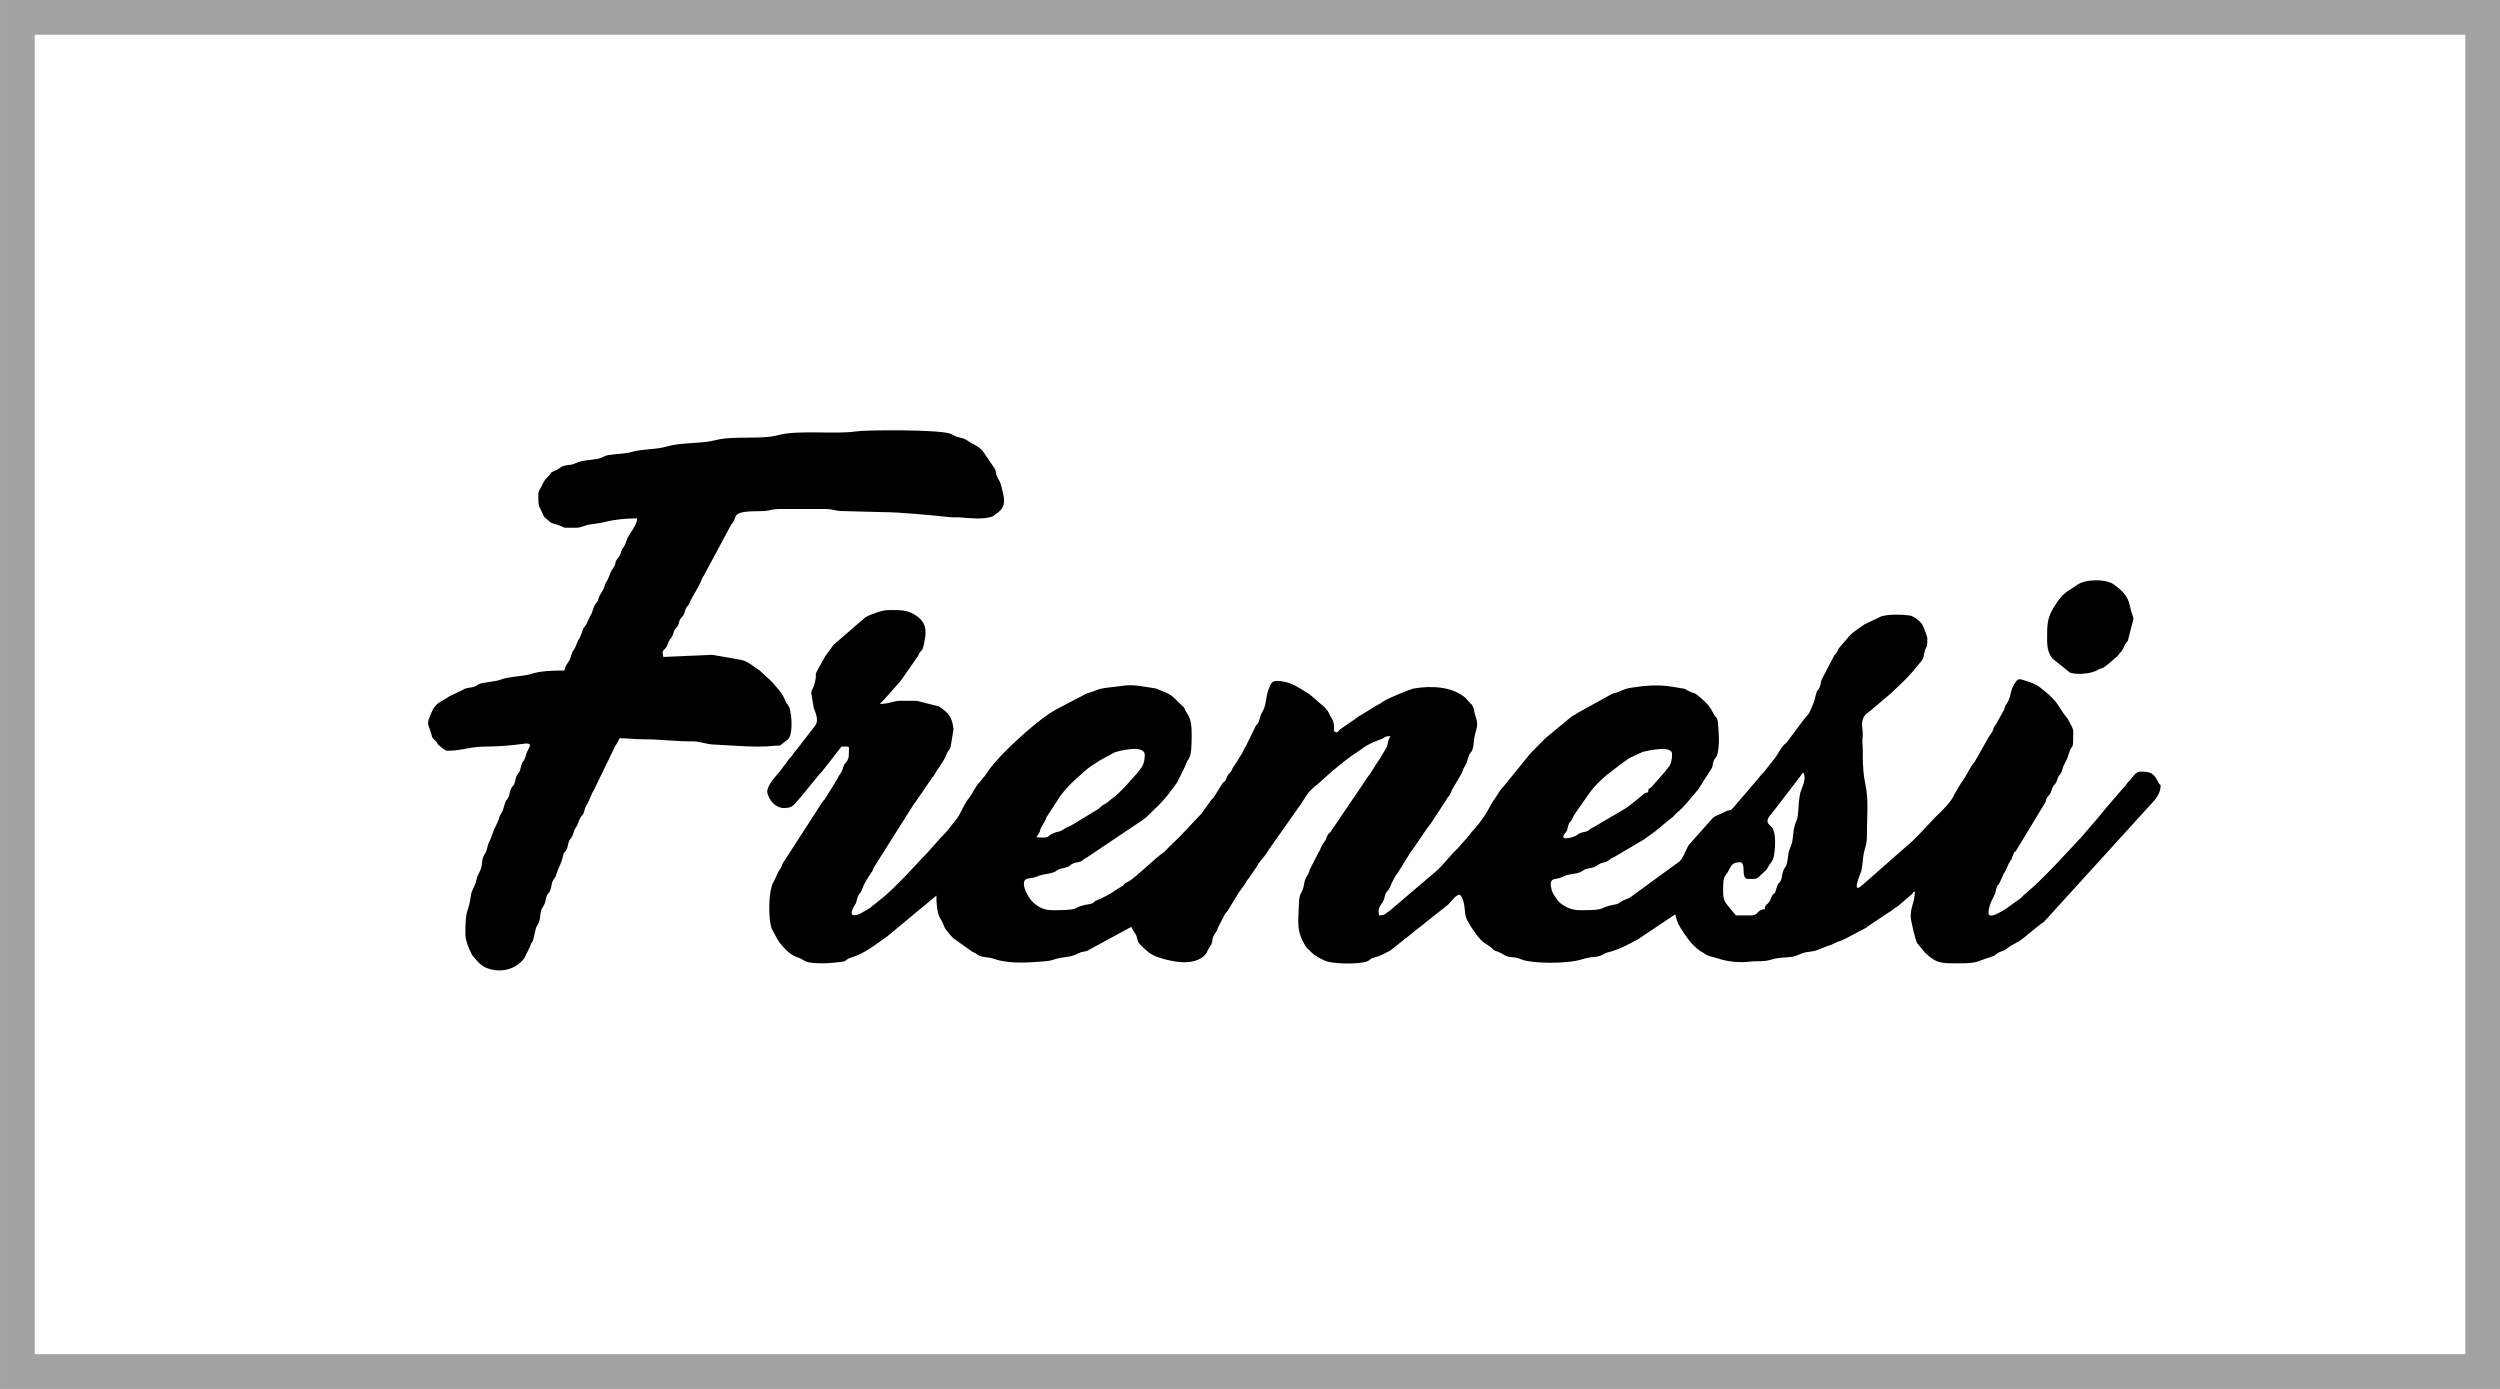<?xml version="1.0" encoding="UTF-8"?> <svg xmlns="http://www.w3.org/2000/svg" xmlns:xlink="http://www.w3.org/1999/xlink" xmlns:xodm="http://www.corel.com/coreldraw/odm/2003" xml:space="preserve" width="30.48mm" height="16.934mm" version="1.1" style="shape-rendering:geometricPrecision; text-rendering:geometricPrecision; image-rendering:optimizeQuality; fill-rule:evenodd; clip-rule:evenodd" viewBox="0 0 3047.98 1693.37"><rect x="0" y="0" width="3047.98" height="1693.37" fill="#333333" stroke="none"/> <defs> <style type="text/css"> .fil0 {fill:#FEFEFE} .fil2 {fill:#A3A3A3} .fil1 {fill:black} </style> </defs> <g id="Capa_x0020_1">  <rect class="fil0" x="-0.01" y="0.02" width="3047.98" height="1693.32"></rect> <g id="_2781017101680"> <path class="fil1" d="M2151.6 1108.4c-10.23,0.86 -7.19,7.62 -16.52,7.62l-16.52 0c-4.71,0 -0.08,1.34 -4.65,-2.96l-7.49 -9.04c-2.88,-4.52 -5.63,-5.04 -5.63,-18.5 0,-16.52 1.69,-16.24 5.17,-21.5 4.26,-6.44 4.32,-12.8 15.14,-12.8 8.93,0 0.16,20.34 10.18,20.34 11.93,0 9.81,0.54 16.84,-6.02 10.15,-9.44 2.32,-1.64 11.78,-14.92 1.4,-1.98 2.06,-3.58 2.62,-6.26 2,-9.46 2.64,-24.56 -0.52,-32.76 -2.62,-6.76 -13.2,-7.42 -2.16,-19.48l35.84 -46.74c2.49,-3.46 -1.46,-0.2 2.93,-3.42 4.29,7.66 -1.94,18.58 -3.61,24.34 -1.48,5.04 -2.42,18 -2.72,23.96 -0.56,10.58 -3.66,11.26 -5.33,21.36 -1.54,9.42 -0.6,13.58 -4.42,22.24 -3.49,7.9 -2.03,13.76 -4.61,20.82 -1.6,4.36 -2.34,2.14 -4.26,8.44 -1.19,3.98 -1.11,7.98 -2.87,11.1 -2.46,4.4 -2.5,0.64 -4.69,8.02 -3.02,10.26 -1.88,4.68 -4.98,8.98 -2.53,3.52 -1.56,4.96 -4.21,8.5 -3.25,4.34 -4.77,2.28 -5.31,8.68zm-888.03 -87.66c8.78,-13.12 0.52,-3.82 9.6,-18.34 2.64,-4.24 1.46,-4.94 4.76,-9.24l11.04 -16.9c3.78,-7.14 12.22,-16.32 18.28,-22.36l13.94 -12.74c9.74,-8.6 12,-8.48 19.24,-13.8l18.06 -9.9c2.8,-1.24 37.2,-10.76 37.2,2.9 0,13.58 -5.46,16.34 -8.2,21.02l-16.74 18.82c-5.32,5.08 -9.88,10.2 -15.48,13.76l-6.24 5.2c-3.2,2.24 -2.74,0.74 -6.98,4.44 -1.6,1.38 -1.64,1.74 -3.4,2.96l-32.4 19.68c-4.26,2.38 -5.04,1.82 -9.28,4.68 -5.44,3.68 -4.74,2.12 -11.04,4.24 -11.08,3.72 -3.14,7.18 -22.36,5.58zm745.76 -54.64c-5.62,0.46 -5.14,2.52 -14.54,9.62 -6.54,4.92 -10,8.58 -16.98,12.24l-34.4 20.22c-5.16,1.98 -4.18,3.06 -7.82,4.88 -3.44,1.74 -5.21,1.06 -8.86,2.58 -3.78,1.54 -4.12,3.1 -8.18,4.52 -2.76,0.98 -17.74,5.38 -10.64,-4.06 4.1,-5.46 2,-2.14 3.9,-9.02 1.92,-6.88 1.58,-0.92 7.18,-13.16l17.7 -25.5c0.22,-0.3 0.82,-1.18 1.04,-1.48 5.88,-8.28 13.54,-15.46 21.11,-22.1l20.17 -15.4c3.42,-1.92 4.78,-3.68 7.51,-5.2l16.49 -7.64c6.1,-1.5 35.54,-8.16 35.54,2.5 0,14.9 -5.1,16.12 -7.54,20.42l-17.78 20.32c-3.22,2.44 -3.42,0.44 -3.9,6.26zm-1020.18 -120.7l2.91 17.44c2.34,6.46 6.14,14.56 2.5,20.94l-21.08 27.26c-0.6,0.86 -0.92,1.34 -1.62,2.18 -1.14,1.4 -0.42,0.38 -1.82,2 -2.34,2.7 -3.46,5.12 -6,7.98 -1.33,1.48 -1.85,1.76 -3.03,3.34 -1.33,1.78 -1.49,2.64 -2.97,4.62l-2.38 2.72c-0.16,0.2 -0.42,0.48 -0.58,0.68 -1.66,2.14 -1.28,2.18 -3.14,4.48 -5.51,6.78 -15.06,16 -16.57,25.16 -0.68,4.2 6.33,20.96 20.77,20.96 6.11,0 9.88,-1.7 12.74,-5.04 2.8,-3.28 5.54,-5.9 8.31,-9.48l22.27 -27.26c0.78,-0.84 1.46,-1.32 2.56,-2.54l23.98 -30.64c11.28,0 8.9,-1.46 8.9,8.9 0,4.66 -0.76,6.88 -2.93,9.78 -3.95,5.3 -2.17,1.2 -4.41,8.28 -1.94,6.12 -4.66,7.24 -6.66,12.42l-15.05 24.34c-1.18,1.58 -1.82,1.86 -2.93,3.4l-46.84 72.58c-3.18,3.62 -2.38,6.28 -5.2,10.06 -3.69,4.92 -4.62,9.84 -7.72,15.14 -6.86,11.74 -6.52,46.04 -2.2,57.36l6.69 12.34c4.49,7.8 14.88,19.16 23.73,22.04 12.6,4.1 6.35,7.62 33.01,7.62 4.23,0 22.21,-1.48 24.39,-2.32 5.36,-2.06 2.08,-2.72 9.16,-4.8 16.48,-4.88 29.58,-15.88 43.26,-25.34l60.42 -50.12c0,7.68 0.58,21.52 4.88,28.14 6.6,10.16 0.84,8.06 15.62,23.78l23.8 16.84c8.3,3.22 3.48,4.8 16.46,6.42 2.86,0.34 6.42,0.92 9.46,1.96 19.22,6.62 43.2,4.44 63.16,2.88 8.2,-0.64 9.64,-2.56 16.48,-3.84 12.88,-2.44 12.68,-0.68 24.24,-6.26 3.12,-1.5 6.08,-1.54 9.16,-2.28l54.3 -29.52c1.9,3.58 2.5,4.54 4.74,7.96 3.1,4.74 1.74,5.98 3.76,10.22 1.98,4.1 9.52,10.14 13.36,13.32 7.92,6.56 31.4,11.68 42.94,11.68 10.78,0 23.9,-3.54 28.16,-13.76 1.6,-3.88 1.14,-2.48 3.24,-5.64 3.74,-5.66 1.82,-7.68 4.06,-12.48 2,-4.28 3.96,-4.76 5.72,-10.8l8.22 -15.9c1.44,-2.28 2.26,-2.36 3.92,-4.98 6.1,-9.7 11.74,-20.48 18.8,-29.46 2.6,-3.3 1.1,-1.16 2.98,-4.64l2.5 -3.86c0.18,-0.2 0.44,-0.46 0.62,-0.66 0.16,-0.2 0.44,-0.46 0.6,-0.66l9.76 -14.38c3.66,-6.96 10.28,-12.4 13.78,-19.26l16.76 -23.9c2.06,-2.52 1.32,-1.5 3.22,-4.38 0.6,-0.9 0.94,-1.56 1.54,-2.28l14.7 -20.88c4.28,-5.18 10.98,-17.84 14.58,-21l5.86 -5.56c1,-0.82 2.14,-1.42 2.96,-2.14l17.34 -15.68c10.96,-8.86 20.56,-17.26 32.46,-24.72 3.42,-2.14 2.36,-1.58 5.16,-3.72 5.56,-4.28 15.74,-8.8 22.08,-10.96 7.16,-2.42 3.56,-3.98 12.54,-3.98 -3.5,3.3 -3,10.44 -5.62,14.72l-8.06 13.52c-5.24,7.08 -9.44,15.58 -14.76,22.1 -0.16,0.2 -0.42,0.46 -0.6,0.68l-5.48 8.48c-0.56,0.78 -1.56,2.14 -2.06,3.02l-22.62 33.28c-0.16,0.22 -0.38,0.52 -0.54,0.74l-12.8 18.96c-2.88,4.62 -1.58,0.44 -4.54,5.62 -2.2,3.84 -0.92,4.08 -3.74,7.7 -5.38,6.88 -3.84,8.26 -7.26,13.06l-10.7 21.06c-1.72,7.52 -4.3,7 -6.18,14.14 -0.96,3.66 -0.78,5.96 -2.08,9.36 -2.34,6.2 -4.52,6.5 -4.78,16.82 -0.54,22.4 -4.14,33.32 8.14,52.86 1.48,2.34 4.7,5.1 6.78,7.2 4.72,4.8 11.44,8.04 17.32,10.64 9.1,4.02 41.22,4.3 50.58,0.68 5.52,-2.12 2.02,-2.9 9.18,-4.78 8.28,-2.16 10.82,-4.28 19.4,-8.54l70.78 -56.28c4.12,-4.08 7.72,-10.4 13.48,-11.94 4.24,3.1 5.6,10.18 6.28,16.6 0.46,4.44 0.4,6.2 1.36,10.08 1.32,5.38 9.1,17.04 12.68,21.62 10.3,13.22 10.6,9.96 18.84,16.72 4.42,3.62 0.22,1.98 7.02,4.42 7.5,2.68 8.56,5.9 16.12,6.76 4.62,0.52 5.96,0.34 9.86,1.56 3.24,1.02 3.98,1.88 8.58,2.86 16.46,3.52 44.52,3.1 61.06,0.2 7.88,-1.38 11.6,-3.88 20.86,-4.54 12.38,-0.88 10.74,-4.16 19.3,-6.12 11.65,-2.66 24.4,-9.5 35.32,-15.48 0.24,-0.14 0.58,-0.32 0.82,-0.46 0.22,-0.16 0.54,-0.36 0.76,-0.5l44.13 -29.58c0.66,2.82 0.76,2.82 1.66,5.96 2.19,7.6 7.57,14.62 11.91,21.14 4.14,6.24 9.86,12.4 16.05,16.98 2.99,2.22 2.39,1.12 5.49,3.38 6,4.32 9.77,3.78 17.66,6.48 11.94,4.08 27.02,5.22 39.04,3.58 6.11,-0.82 12.04,0.08 18.22,-0.82 7.4,-1.08 9,-2.48 15.62,-3.44 5.18,-0.78 11.76,-0.66 17.43,-1.64 6.21,-1.08 8.51,-3.38 14.14,-4.92 4.33,-1.18 11.3,-1.22 15.92,-3.14l13.66 -5.4c2.85,-0.7 4.17,-1.08 6.45,-2.44 4.69,-2.78 9.12,-3.3 13.42,-5.64l24.96 -13.14c3.62,-1.98 2.96,-2.42 6.02,-4.14l28.19 -18.82c3.34,-3.02 3.06,-2.06 5.96,-4.22l17.11 -14.64c3.44,-3.14 -2.25,-0.82 3.28,-3.06 0,13 -5.07,17.82 -5.07,30.48 0,4.72 5.89,29.66 8,32.68 1.18,1.7 1.36,1.34 2.86,3.48l6.27 7.68c14,13.22 18.81,13.34 41.3,13.34 25.05,0 21.97,-2.68 38.29,-7.46 8.22,-2.4 5.47,-3.18 10.72,-5.8 5.32,-2.68 4.76,-0.72 10.19,-5.04 6.05,-4.78 12.78,-6.84 18.79,-11.72l21.75 -17.62c2.08,-1.68 2.61,-1.48 4.47,-3.14l133.72 -147.06c3.75,-4.16 6.9,-8.92 7.96,-15.08 1.22,-7.02 -0.12,-2.94 -2.38,-7.64 -5.52,-11.5 -8.98,-13.2 -22.44,-13.2 -4.74,0 -9.36,7.12 -11.66,9.92l-1.2 1.34c-0.26,0.28 -1.04,0.98 -1.3,1.26 -2.28,2.46 -0.98,1.06 -2.8,3.56l-2.24 2.82c-1.44,1.54 -1.44,1.14 -3.08,3.28l-20.54 23.94c-2,2.34 -2.38,3.16 -4.54,5.62 -1.24,1.42 -1.3,1.36 -2.29,2.78l-22.29 25.98c-0.18,0.2 -0.44,0.46 -0.62,0.66 -0.18,0.18 -0.46,0.44 -0.64,0.62 -21.64,22.74 -42.36,46.74 -66.38,67.02 -1.64,1.38 -1.28,0.94 -2.74,2.36 -2.4,2.34 -0.12,0.78 -3.14,3.2l-19.25 13.8c-3.57,1.86 -19.83,12.6 -19.91,4.06 -0.08,-9.62 6.89,-20.62 7.71,-22.62 0.98,-2.42 1.16,-5.52 2.13,-8.04 1.72,-4.54 1.96,-2.76 3.88,-6.28l4.64 -10.62c4.41,-5.84 4.31,-10.22 8.32,-15.82 2.48,-3.48 1.5,-3.28 3.1,-7.06 2.64,-6.16 1.44,-1.7 4.19,-5.96l33.99 -56.22c2.68,-3.76 1.32,-3.66 3.04,-7.12 1.62,-3.28 2.56,-2.78 4.32,-5.86 1.51,-2.66 1.42,-4.52 2.79,-7.36 1.77,-3.66 2.27,-2.44 4.23,-5.94 1.48,-2.68 1.52,-4.76 2.9,-7.26 2.2,-4.02 1.74,-0.98 3.96,-6.22 1.14,-2.68 1.44,-5.2 2.57,-7.56 3.27,-6.84 3.73,-5.88 6.15,-14.18 4.36,-14.84 5.4,0.54 5.4,-27.66 0,-3.28 -5.26,-11.84 -7.28,-15.6l-3.39 -4.24c-0.16,-0.22 -0.4,-0.5 -0.56,-0.7l-7.61 -11.44c-0.76,-0.94 -0.98,-1.44 -1.56,-2.26 -1.76,-2.52 -1.76,-2.44 -4.05,-4.84l-5.73 -5.7c-11.64,-8.98 -12.16,-11.74 -27.98,-16.48 -7.91,-2.38 -9.05,-3.78 -13.9,4.46 -4.98,8.38 -3.92,14.34 -7.34,20.62 -3.09,5.66 -2.51,1.88 -4.96,10.26l-9.97 18c-4.23,5.24 -2.04,4.48 -4.65,9.32 -0.86,1.6 -1.7,2.12 -3.2,4.42l-17.94 31.6c-1.12,1.5 -0.2,0.02 -1.77,2.08 -4.48,5.86 -8.59,15.76 -14.56,23.54 -0.16,0.2 -0.4,0.48 -0.56,0.7l-7.95 13.64c-3.9,9.3 -15.06,19.92 -22.53,27.02l-19.13 20.26c-0.06,0.06 -1.36,1.54 -1.82,2l-4.55 4.34c-0.18,0.2 -0.42,0.48 -0.6,0.66 -1.24,1.32 -0.56,0.72 -1.84,1.98l-60.89 53.48c-15.84,14.76 -2.5,-14.24 -1.88,-17.16 1.58,-7.52 1.38,-15 3.14,-22.28 2.07,-8.56 3.57,-9.78 3.49,-21.92 -0.14,-19.56 2.38,-40.9 -1.82,-60.42 -2.37,-11.1 -3.27,-22.9 -3.25,-36.12 0.02,-4.18 0.18,-8.42 -0.24,-12.56 -0.68,-6.86 0.24,-6.16 0.24,-12.84 0,-8.06 -2.42,-12.5 0.68,-19.66 0.56,-1.28 1.21,-2.2 1.95,-3.12 2.64,-3.24 0.58,-0.98 3.24,-3.1l5.03 -3.88c0.2,-0.18 0.44,-0.46 0.64,-0.62 0.2,-0.18 0.46,-0.46 0.66,-0.62l22.71 -19.2c11.12,-11.12 15.48,-13.8 26.6,-26.78l8.03 -9.76c1.12,-1.62 1.34,-1.18 2.8,-3.54 1.93,-3.12 1.71,-4.78 2.69,-8.74 2.78,-11.26 3.72,-3.28 3.72,-17.86 0,-2.38 -5.42,-15.82 -6.65,-17.48 -2.86,-3.84 -10.23,-9.68 -15.06,-10.34 -9.75,-1.38 -25.49,-1.54 -34.27,1.04l-20.66 9.82c-19.73,14.3 -11.96,6.8 -29.77,27.4 -3.9,4.52 -1.72,3.74 -4.72,7.98l-1.81 2.02c-0.18,0.2 -0.46,0.44 -0.62,0.64l-15.26 29.22c-1.1,3.26 -1.32,7.12 -2.72,9.98 -2.16,4.44 -2.81,1.9 -4.35,8.36 -2.92,12.24 -2.78,9.76 -6.91,19.78 -2.04,4.98 -4.94,6.86 -8.05,11l-20.67 27.6c-1.96,2.3 -0.78,0.34 -3.34,3.02 -3.81,3.98 -7.18,10.7 -10.26,15.14l-13.46 17.04c-1.1,1.5 -1.8,1.9 -3.08,3.26 -2.64,2.82 -3.12,4.04 -5.75,6.96l-29.28 34.24c-4.71,4.54 -0.84,1.66 -7.69,3.76l-5.19 2.42c-3.39,2.06 -8.19,3.04 -11.79,5.98l-29.91 33.62c-3.25,6.06 -6.35,15.08 -10.89,19.62l-59.52 43.38c-4.06,2.78 -8.2,3.22 -11.98,5.8 -4.5,3.08 -2.99,2.5 -9.04,3.68 -19.76,3.88 -6.36,6.64 -40.34,6.64 -9.82,0 -16.76,-2.82 -24.4,-8.62 -2.78,-2.12 -9.14,-11.16 -10.3,-15.12 -4.38,-14.84 2.48,-14.08 6.32,-14.78 3.98,-0.72 4.64,-1.26 8.46,-2.98 7.04,-3.18 12.74,-2.2 19.38,-4.78 4.6,-1.78 2.9,-2.4 7.46,-3.96 3.46,-1.16 6.76,-0.98 10.2,-2.5 3,-1.3 4.66,-3.14 7.2,-4.22 4.06,-1.72 5.6,-0.94 9.44,-3.28 3.78,-2.3 2.04,-2.46 7.04,-4.38l34.38 -20.28c2.8,-1.7 0.8,-0.14 3.86,-2.46l12.54 -9.08c0.2,-0.16 0.46,-0.42 0.66,-0.6l17.38 -14.38c1.36,-1.04 0.36,0.02 2.26,-1.56 2.44,-2.04 1.52,-1.72 3.06,-3.28 5.86,-5.94 3.82,-2.24 14.16,-13.8l13.98 -16.5c0.18,-0.2 0.45,-0.48 0.61,-0.68l16.78 -26.42c1.29,-3.7 0.73,-5.54 2.35,-9.08 1.9,-4.2 3.06,-2.26 4.42,-8.28 2.68,-11.86 1.58,-25.92 0.42,-37.62 -0.8,-7.98 -2.52,-5.3 -5.4,-11.12 -4.43,-8.92 -9.08,-13.88 -16.73,-20.1 -0.2,-0.18 -0.48,-0.42 -0.68,-0.58 -0.68,-0.56 -0.08,-0.26 -2.07,-1.76 -3.26,-2.5 -2.52,-1.78 -5.88,-3.04 -15.68,-5.88 0.56,-3.14 -25.68,-7.34 -16.62,-2.64 -31.8,-1.34 -48.5,1.2 -4.68,0.7 -8.58,1.82 -11.9,3.32 -5.05,2.32 -5.09,2.36 -11.38,3.88l-43.38 23.96c-0.82,0.68 -0.62,0.68 -2.16,1.64 -1.96,1.2 -1.28,0.52 -2.56,1.26 -1.7,0.96 -0.68,0.16 -2.32,1.48l-29.22 24.14c-1.36,1.26 -0.62,0.4 -2.1,1.72l-17.1 17.2c-1.94,2.32 -0.32,0.58 -1.82,2l-33.58 41.36c-1.74,2.12 -1.28,0.6 -3.46,4.18l-6 9.22c-6.74,8.54 -7.46,16.6 -24.44,36.54 -1.5,1.76 -2.34,2.26 -3.72,3.92 -2,2.38 -1.72,2.68 -3.16,4.46l-9.04 10.02c-0.9,0.9 -0.64,0.56 -1.82,2 -2.64,3.26 -0.08,0.92 -3.5,4.1 -9.1,8.48 -16.02,18.46 -25.24,26.86l-57.64 49.08c-4.42,2.38 -4.52,4.56 -9.16,5.06 -4.7,0.52 -3.14,0.84 -3.74,-1.86 -1.7,-7.56 3.48,-11 5.96,-16.5 1.16,-2.64 0.74,-3.08 1.68,-5.94 2.22,-6.66 3.2,-3.44 5.74,-9.5 2.96,-7.02 6.28,-13.8 10.88,-19.62l14.08 -22.76c8.56,-10.92 16.94,-25.6 25.2,-35.78l18.1 -27.64c1.78,-4.02 4.12,-5.16 6.02,-9.22 1.24,-2.64 0.5,-2.44 2.34,-5.3l11.28 -19.2c0.94,-2.26 1.2,-3.78 2.06,-5.56 1.38,-2.92 0.62,-1.18 1.4,-2.4 2.78,-4.32 3.46,-9.08 5.34,-13.72 2.04,-5 3.32,-2.5 4.98,-10.28 0.76,-3.54 0.74,-9.08 1.84,-13.4 3.42,-13.4 4.52,-12.94 0.34,-26.04 -1.12,-3.52 -0.84,-6.48 -2.76,-9.92 -2.62,-4.76 -0.68,-0.96 -2.86,-3.5 -0.24,-0.28 -0.94,-1.08 -1.18,-1.38l-4.78 -5.36c-16.32,-14.08 -42.02,-15.04 -62.92,-11.44 -4.3,0.74 -33.38,12.6 -37.44,15.9 -4.34,3.52 -8.2,4.32 -13.5,8.12l-13.3 8.28c-4.44,2.42 -3.26,1.56 -6.9,4.54 -3,2.44 -3,1.94 -6.08,4.08l-12.78 8.92c-2.72,2.56 -3.02,4.7 -5.58,3.22 -3.94,-2.84 -1.52,-0.46 -1.62,-4.14 -0.14,-6.04 -0.7,-9.08 -3.1,-12.74 -2.16,-3.34 -1.38,-2.26 -3.06,-5.84 -1.86,-3.96 -5.94,-8.32 -9.38,-10.94 -0.22,-0.18 -0.54,-0.36 -0.76,-0.52l-6.74 -5.96c-3.78,-3.02 -5.28,-4.8 -9.24,-7.28 -12.1,-7.58 -22.54,-14.84 -37.24,-14.84 -6.54,0 -7,2.64 -9.2,7.32 -4.5,9.52 -4.02,20.18 -6.76,26.28 -2.12,4.68 -3.78,6.14 -5.34,12.44 -2.06,8.16 -3.22,5.14 -5.74,10.78l-10.78 22.26c-2.9,3.58 -3.6,7.92 -6.34,11.44l-7.82 12.5c-0.72,0.88 -0.7,0.56 -1.66,2.16 -1.88,3.18 -0.36,2.34 -3.04,5.84 -1.42,1.86 -1.28,0.44 -3.46,4.18 -1.18,1.98 -1.8,4.54 -2.84,6.04 -2.54,3.7 -1.3,0.4 -4.3,4.6l-9.7 15.72c-2.34,3.44 -1.38,0.8 -4.24,4.64 -1.7,2.28 -1.44,2.6 -3.62,5.28l-8.04 11c-0.2,0.2 -0.48,0.44 -0.66,0.62l-22.82 24.2c-2.6,3.02 -1.06,1.3 -3.8,3.82l-13.46 13.22c-1.54,1.5 -2.48,2.7 -3.72,3.9l-5.14 3.76c-6.44,4.8 -25.38,22.96 -36.28,31.04 -1.42,1.04 -3.06,1.6 -4.94,2.68 -5.94,3.5 -0.14,2.22 -9.56,6.96l-5.34 3.54c-9.76,6.9 -22.42,11.6 -22.6,11.72 -3.54,2.28 -1.08,2.06 -5.28,3.6 -1.34,0.5 -6.14,1.2 -7.44,1.46 -16.5,3.36 -3.46,6.5 -39.24,6.5 -10.14,0 -16.5,-2.76 -23.88,-9.14 -4.68,-4.08 -11.68,-15.64 -11.68,-22.62 0,-9.62 7.5,-5.54 16.08,-9.32 7.78,-3.42 11.88,-2.42 19.28,-4.86 4.38,-1.46 3.58,-2.24 7.48,-3.96 3.44,-1.5 6.22,-1.28 9.98,-2.72 4.86,-1.86 3.22,-2.6 7.08,-4.36 3.98,-1.8 6.22,-0.88 9.92,-2.76 3.38,-1.72 2.16,-2.38 6.92,-4.54l67.64 -45.42c0.18,-0.18 0.46,-0.42 0.68,-0.6 0.66,-0.56 1.66,-1.2 2.2,-1.6 2.14,-1.64 1.26,-0.92 3.44,-2.92l15.42 -15.06c7.66,-7.74 14.62,-17.5 20.84,-26.18l9.66 -19.56c4.28,-13.6 7.92,-4.22 7.92,-37.82 0,-10.34 -0.42,-19.32 -5.92,-27.1 -4,-5.66 -0.84,-4.56 -6.74,-9.8 -5.78,-5.12 -10.3,-11.62 -18.28,-14.74 -17.54,-6.84 -4.96,-3.98 -25.74,-7.3 -20.56,-3.26 -20.12,-1.86 -40.08,0.3 -22.14,2.4 -15.4,3.7 -30.58,7.52l-37.6 19.6c-13.22,7.26 -26.92,19.02 -38.5,28.82 -2.16,1.82 -3.1,3 -5.3,4.86l-9.94 9.14c-9,8.62 -20.6,20.4 -28,30.42l-5.66 8.32c-2.2,2.28 -0.24,-0.2 -2.44,2.64l-3.3 4.34c-0.18,0.18 -0.46,0.42 -0.64,0.62 -0.18,0.18 -0.46,0.42 -0.64,0.62 -4.44,4.94 -7.88,12.54 -11.48,17.74l-1.16 1.4c-5.26,6.36 -10.52,19.36 -12.94,22.6l-12.82 16.42c-11.12,11.08 -21.46,24.44 -32.88,35.72l-18.43 19.7c-9.57,9.56 -19.35,20.02 -30.07,28.36l-7.76 6.2c-3.94,2.6 -3.08,3.4 -8.02,5.96 -3.62,1.9 -9.66,6.12 -13.7,6.94 -12.46,2.52 -1.58,-12.52 -0.96,-13.96 1.66,-3.8 1.36,-6.38 3.07,-9.62 2.19,-4.12 2.83,-2.28 4.77,-7.96 2.74,-8.04 7.32,-14.3 11.84,-21.2 1.16,-1.78 1.58,-3.3 2.38,-5.22l48.68 -77.12c1.56,-2.38 -0.32,0.3 1.72,-2.08l6.66 -9.86c0.16,-0.2 0.44,-0.46 0.6,-0.66l13.36 -19.68c0.16,-0.2 0.46,-0.44 0.64,-0.64 0.16,-0.18 0.44,-0.46 0.6,-0.66 1.44,-1.82 0.68,-0.92 1.48,-2.34 4.72,-8.46 11.26,-15.48 14.74,-24.64 2.36,-6.24 2.86,-3.44 5.04,-8.92l3.62 -21.68c-1.56,-15.2 -6.08,-20.26 -17.66,-28.04l-27.36 -6.94 -19.06 0c-10.08,0 -13.5,3.82 -25.4,3.82 1,-2.5 1.32,-1.38 3.06,-3.28l21.54 -24.22c2,-2.44 1.74,-2.8 3.72,-5.16l18.2 -26.26c2.78,-7.44 4.54,-3.9 6.34,-11.46 4.22,-17.82 5.06,-29.82 -12.76,-39.62 -9.59,-5.26 -20.04,-4.34 -31.22,-4.34 -6.43,0 -21.82,5.7 -26.82,8.74l-38.84 33.58 -10.16 13.98c-19.08,33.38 -7.02,13.46 -13.7,35.84 -1.23,4.06 -3.23,4.74 -3.23,9.48z"></path> <path class="fil1" d="M656.29 602.77c0,16.28 0.44,12.08 5.81,24.66 1.92,4.46 2.82,3.7 6,6.72 5.27,4.96 3.77,3.12 11.04,5.46 13.46,4.36 1.52,3.8 22.89,3.8 7.29,0 10.28,-3.08 17.53,-4.04 4.86,-0.66 13.28,-1.72 18.5,-3.1 11,-2.94 25.78,-4.28 38.92,-4.28 -0.66,7.98 -7.55,16.14 -11.38,22.92 -2.3,4.08 -2.02,7.16 -4.93,11.56 -2.58,3.9 -1.24,0.42 -3.22,5.68 -1.34,3.5 -0.58,3.12 -2.6,6.3 -1.63,2.54 -1.85,1.78 -3.23,4.4 -3.1,5.98 0.92,2.64 -5.59,12.2 -2.66,3.9 -3.66,9.78 -6.45,13.88 -2.32,3.44 -2.38,6.24 -4.14,9.82 -2.34,4.74 -4.35,6 -5.71,10.8 -0.18,0.68 -0.52,2.2 -0.84,2.96l-3.23 4.42c-2.56,3.44 -2.98,9.76 -5.74,13.32l-4.07 8.62c-2.44,6.44 -4.37,4.34 -6.11,11.7l-3.38 8.04c-2.85,3.6 -4.17,10.22 -6.75,13.56 -3.43,4.42 -2.91,8.34 -5.71,13.38 -3.16,5.7 -4.08,4.3 -5.85,11.92 -38.29,0 -35.65,4.54 -50.89,6.3 -31.16,3.58 -21.49,4.62 -35.11,6.8 -3.57,0.56 -8.99,1.32 -13.16,2.06 -7.51,1.36 -4.53,2.08 -9.75,4.24 -3.87,1.62 -7.23,1.24 -11.52,2.48l-19.68 9.52c-10.48,7.46 -16.71,6.92 -22.34,20.84 -5.18,12.82 -4.72,10.6 -0.34,22.9 2.32,6.54 -0.22,4.9 4.48,9.48 5.54,5.38 -3.84,-4.32 1.39,1.16 3.05,3.24 0.58,2.96 5.09,6.34 3.6,2.66 6.16,5.7 9.55,5.7 16.73,0 27.16,-4.92 44.49,-5.04 14.14,-0.1 32.56,-1.12 47.62,-3.42 14.34,-2.18 5.67,5.78 3.99,11.82 -4.05,14.44 -4.15,5 -7.27,18.16 -1.58,6.68 -1.82,3.7 -4.35,8.34 -1.72,3.16 -1.88,6.86 -3.01,9.7 -2.04,5.16 -2.68,2.64 -4.72,8 -1.42,3.74 -1.14,6.5 -2.94,9.74 -1.93,3.46 -2.87,2.5 -4.43,8.28 -3.99,14.8 -4.81,8.58 -7.15,18.28l-3.88 8.8c-2.69,3.68 -3.85,11.2 -7.48,17.94 -1.92,3.58 -1.78,5.14 -3.1,9.6 -1.72,5.76 -2.06,3.9 -4.09,8.6 -1.72,3.94 -1.36,5.74 -2.08,10.64 -1.2,8.22 -5.09,10.34 -6.75,18.66 -1.64,8.12 -5.47,10.62 -6.57,18.84 -3.01,22.6 -6.69,12.5 -6.69,46.66 0,7.96 4.46,17.98 7.59,24.18 0.69,1.42 0.89,1.6 2.05,3.04l2.92 3.42c2.74,3.58 7.21,7.76 11.74,9.86 16.76,7.74 37.59,3.18 47.78,-11.6l6.69 -13.66c3.09,-9.28 2.49,0.22 6.65,-20.02 1.2,-5.82 2.32,-4.84 4.23,-9.74 1.56,-4 1.34,-6.28 1.98,-10.74 0.9,-6.2 1.62,-5.26 4.09,-9.88 2.66,-4.96 1.26,-4.6 2.88,-9.82 1.94,-6.28 2.8,-3.1 5.05,-8.92 1.22,-3.14 1.32,-7.46 2.52,-10.18 1.7,-3.9 2.99,-2.86 4.85,-9.12 2.42,-8.18 5.63,-12.02 7.61,-20.36 1.98,-8.3 0.56,-3.2 4.19,-8.5 1.88,-2.72 1.94,-6.7 3.32,-10.66 1.24,-3.58 2.88,-3.68 4.73,-7.98 2.2,-5.08 0.54,-4.8 4.16,-9.82 2.93,-4.1 3.01,-8.72 6.15,-12.9 1.72,-2.3 1.6,-0.72 3.1,-4.52 1.83,-4.6 0.55,-4.88 3.45,-9.26 3.47,-5.26 5.35,-12.92 8.71,-17.96l26.54 -54.76c2.4,-3.16 3.18,-5.42 5.05,-8.94 10.57,0 17.6,1.28 29.22,1.26 20.23,-0.02 38.63,2.66 58.5,2.5 11.5,-0.08 16.14,3.36 26.64,3.86 20.85,0.96 52.98,4.06 72.78,1.66 8.26,-1 6.89,1.4 12.08,-3.16 2.7,-2.38 6.17,-4 7.91,-7.34 3.83,-7.4 2.75,-26.14 0.32,-34.74 -1.46,-5.2 -3.65,-5.06 -5.45,-9.78 -2.78,-7.28 -7.2,-12.88 -12.22,-18.26 -2.14,-2.3 -1.36,-1.86 -3.48,-4.16 -0.78,-0.84 -1.58,-1.54 -1.92,-1.88l-13.88 -12.8c-6.23,-3.76 -11.92,-9.3 -18.81,-11.7 -4.39,-1.54 -7.97,-1.44 -12.57,-2.66l-26.1 -4.5 -59.67 2.6c-2.14,-9.16 0.02,-6.48 3.97,-12.56 1.6,-2.46 1.54,-4.26 3.06,-7.1 1.62,-3.06 2.19,-2.36 4.01,-6.14 1.56,-3.24 1.3,-4.78 2.82,-7.34 1.87,-3.16 2.43,-1.68 4.29,-5.88 1.66,-3.76 0.3,-3.6 2.72,-7.46 2.08,-3.34 2.65,-2.08 4.33,-5.8 1.42,-3.08 1.02,-4.8 2.62,-7.54 2.11,-3.6 1.99,-1.06 4.11,-6.08 3.8,-8.96 10.23,-17.3 14.02,-26.64 1.14,-2.84 1.5,-4.04 3.42,-6.74l33.77 -62.78c2.09,-2.7 -0.24,1.36 2.27,-2.82 1.44,-2.4 1.58,-4.58 3.02,-7.14 3.96,-7.08 25.6,-5.2 34.76,-5.9 6.68,-0.5 9.76,-2.48 17.83,-2.48l57.17 0c8.64,0 10.83,2.62 21.58,2.56l48.3 1.24c19.24,0 61.22,3.94 81.5,6.18 4.14,0.46 8.34,-0.08 12.44,0.26 9.76,0.78 25.02,2.56 35.64,-0.1 5.78,-1.44 3.92,-1.58 8.24,-4.44 5.46,-3.62 9.56,-7.46 9.56,-17.14 0,-2.74 -3.32,-16.8 -4.36,-19.78 -1.24,-3.58 -2.6,-4.7 -3.94,-7.5 -2.02,-4.22 -1.22,-6.24 -2.76,-9.94l-14.92 -21.92c-6.4,-7.2 -11.54,-7.76 -18.06,-12.42 -4.36,-3.14 -8.32,-3.56 -13.82,-5.24 -3.7,-1.14 -5.14,-2.84 -8.8,-3.92 -16.06,-4.7 -100.66,-4.46 -114.28,-2.4 -24.65,3.74 -70.86,-2.06 -94.59,4.52 -20.61,5.72 -54.53,0.36 -76.43,6.14 -17.2,4.54 -41.5,2.52 -58.52,7.54 -14.3,4.22 -29.98,2.92 -42.92,6.64 -9.43,2.72 -18.17,2.22 -29.08,3.96 -4.63,0.74 -8.11,3.62 -12.06,4.44 -9.17,1.88 -19.25,1.5 -27.64,5.38 -6.47,2.98 -6.25,1.44 -13.46,3.08 -5.75,1.28 -5.37,3.38 -10.85,5.66 -8.36,3.5 -3.97,2.06 -9.18,7.34 -3.16,3.2 -5.24,5.22 -6.98,9.54 -2.01,5.06 -5.25,7.58 -5.25,12.54z"></path> <path class="fil1" d="M2495.9 770.46c0,12.84 -1.02,22.82 6.11,31.98 0.16,0.2 0.4,0.5 0.56,0.7l21.19 16.96c8.64,2.98 26.08,1.14 32.9,-2.86 8.9,-5.24 3.13,0.9 13.84,-7.74l11.58 -10.02c0.92,-1.12 1.26,-1.84 2.14,-2.96 1.72,-2.16 1.32,-1.36 2.4,-2.68 2.72,-3.4 2,-4.12 3.96,-7.48 5.9,-10.18 1.62,2.52 6.22,-15.36 6.66,-25.96 4.49,-10.38 -0.42,-33.7 -2.46,-11.64 -10.24,-17.98 -18.78,-24.42 -9.92,-7.5 -35.62,-7.08 -45.87,0.68 -9.37,7.12 -15.38,7.34 -25.81,23.74 -7,10.98 -10.02,18.14 -10.02,33.16z"></path> </g> <path class="fil2" d="M0.02 0l3047.96 0 0 1693.37 -3047.96 0 0 -1693.37zm42.32 42.35l2963.32 0 0 1608.67 -2963.32 0 0 -1608.67z"></path> </g> </svg> 